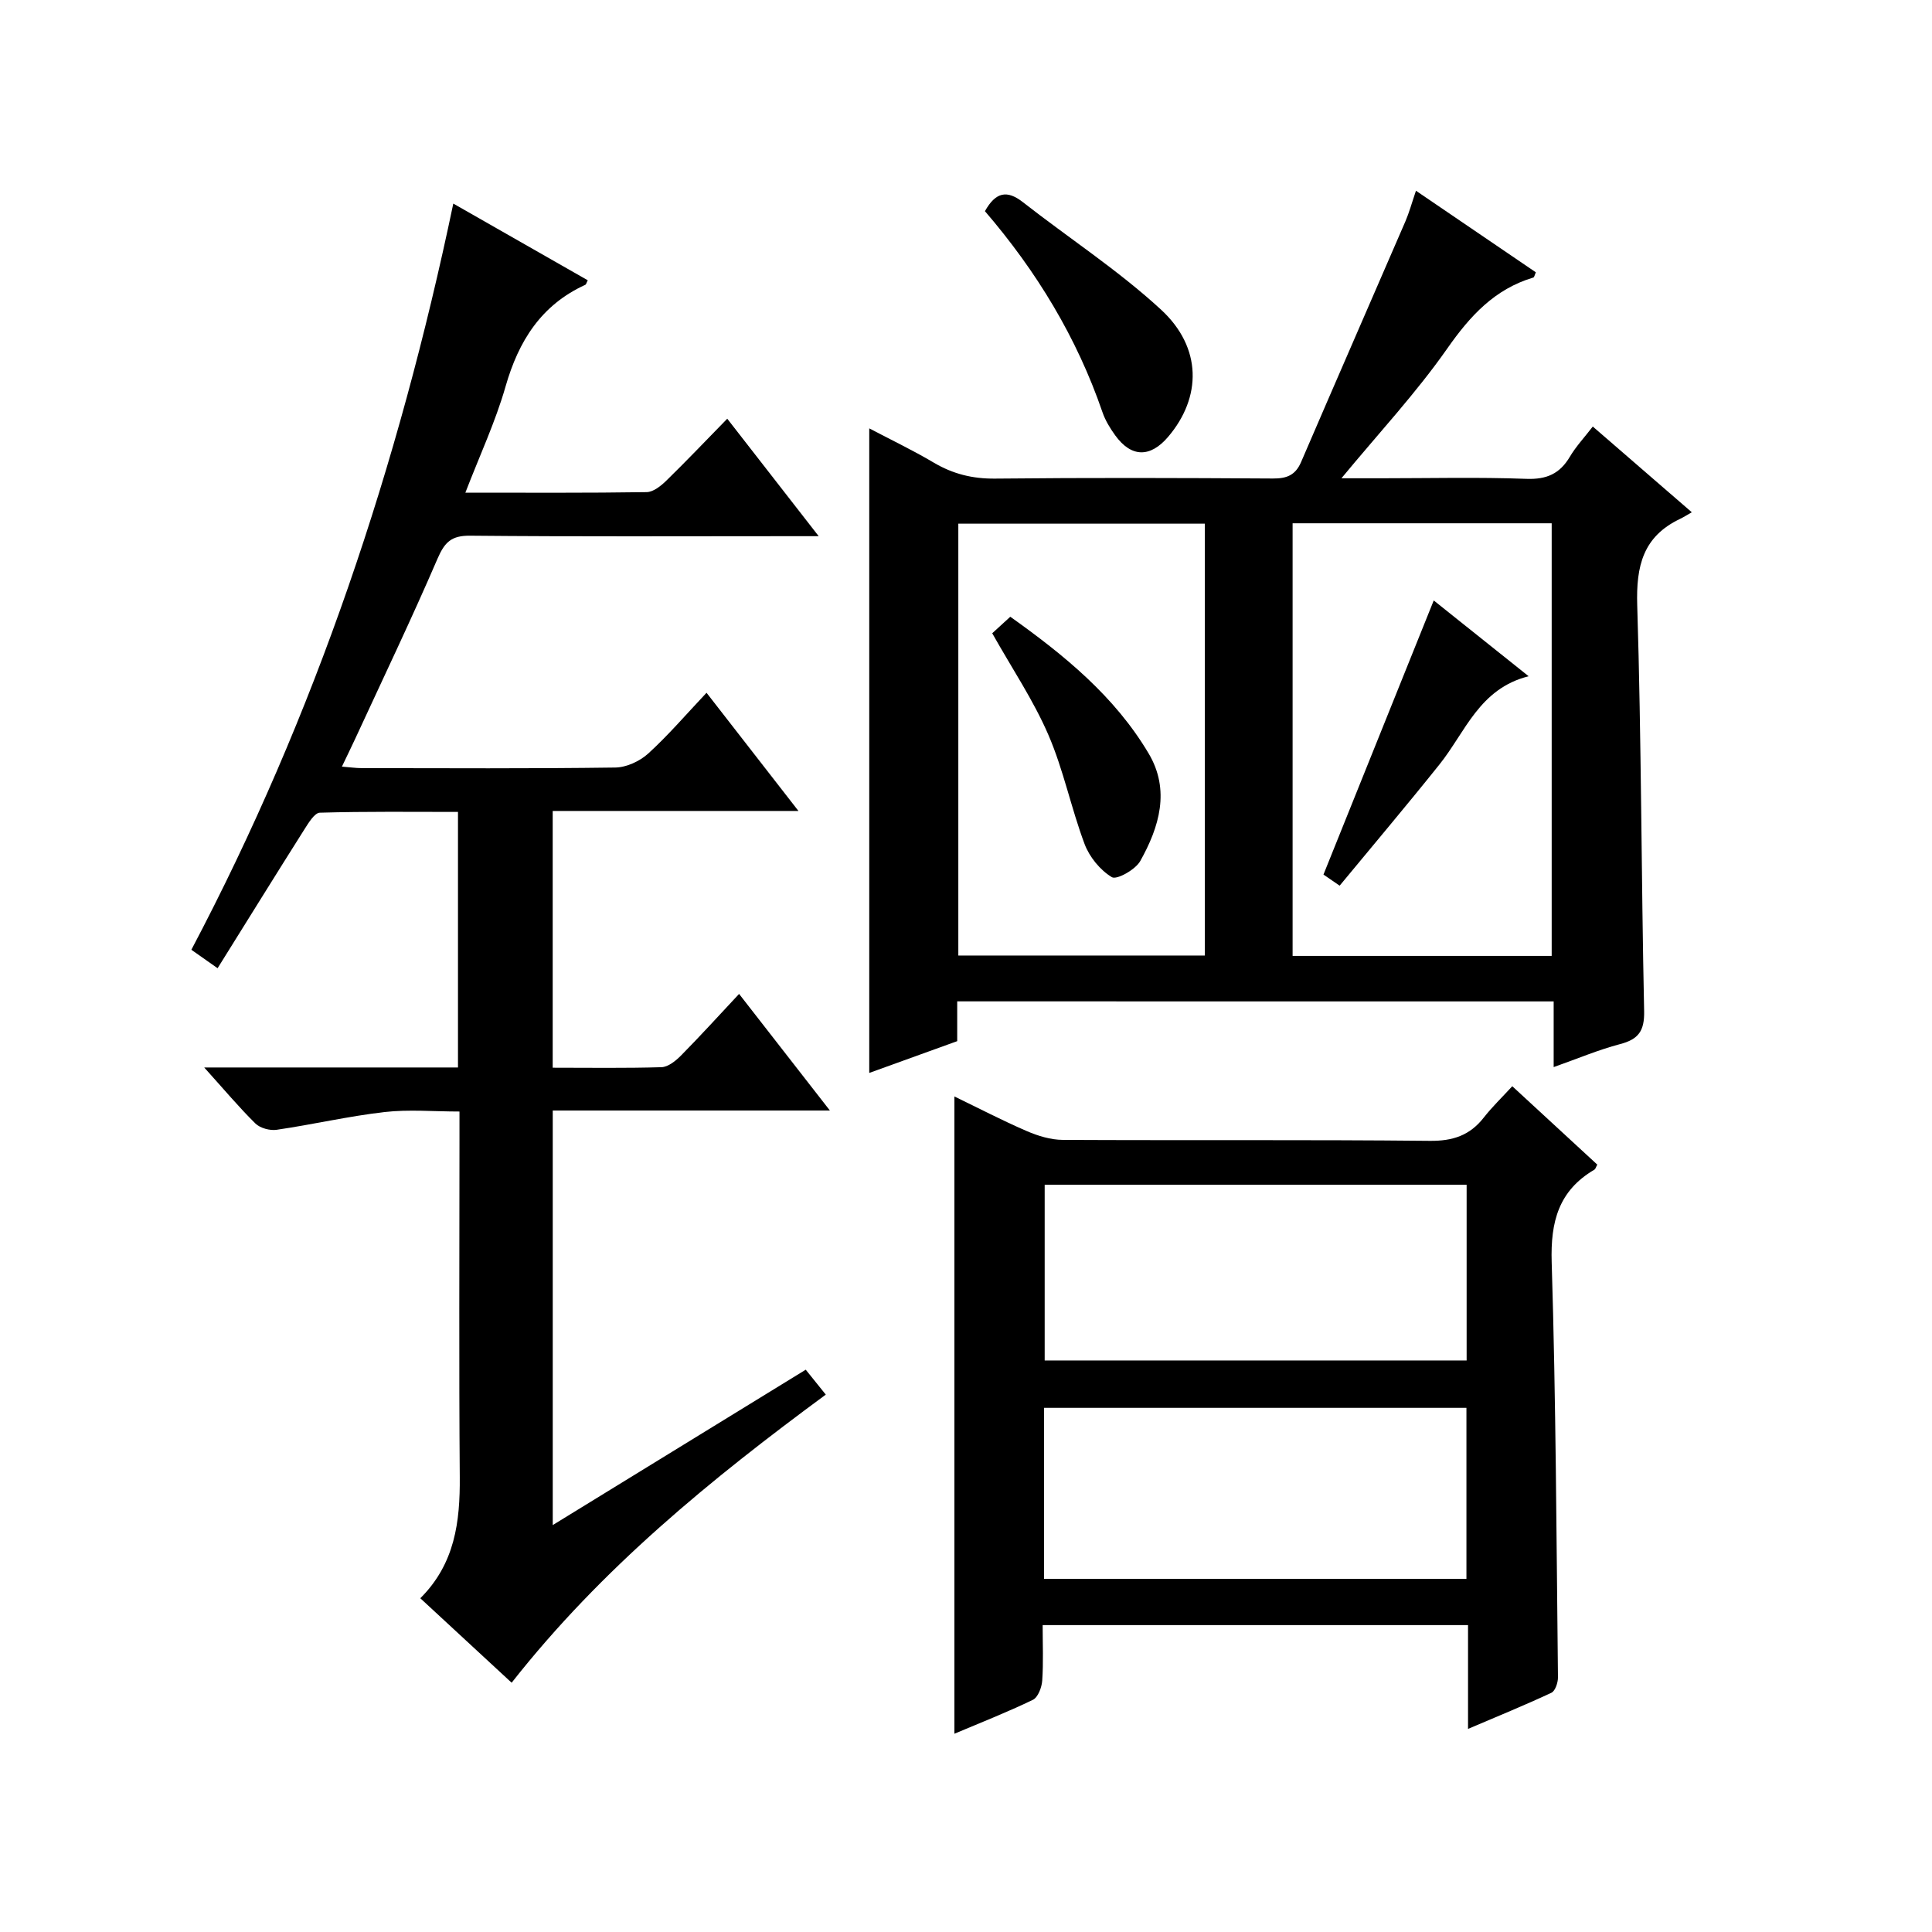 <?xml version="1.0" encoding="utf-8"?>
<svg version="1.1" id="ZDIC" xmlns="http://www.w3.org/2000/svg" xmlns:xlink="http://www.w3.org/1999/xlink" x="0px" y="0px"
	 viewBox="0 0 400 400" style="enable-background:new 0 0 400 400;" xml:space="preserve">

<g>
	
	<path d="M42.28,221.01c18.34,0,35.28,0,52.54,0c0-17.6,0-34.87,0-52.91c-9.44,0-19.03-0.12-28.6,0.16
		c-1.1,0.03-2.34,2.11-3.19,3.44c-5.95,9.41-11.81,18.87-17.98,28.76c-1.87-1.32-3.43-2.41-5.43-3.82
		C65.3,147.96,82.5,96.4,93.85,42.15c9.76,5.56,18.79,10.71,27.84,15.88c-0.26,0.48-0.32,0.85-0.52,0.94
		c-9.13,4.18-13.8,11.62-16.5,21.05c-2.09,7.3-5.35,14.27-8.32,21.98c12.96,0,25.25,0.08,37.53-0.11c1.38-0.02,2.96-1.29,4.06-2.36
		c4.17-4.07,8.19-8.3,12.63-12.84c6.24,8.01,12.21,15.69,18.93,24.32c-2.7,0-4.43,0-6.16,0c-22,0-44.01,0.11-66.01-0.1
		c-3.84-0.04-5.25,1.31-6.72,4.7c-5.4,12.53-11.3,24.85-17.02,37.24c-0.83,1.79-1.7,3.56-2.8,5.87c1.66,0.13,2.87,0.31,4.09,0.31
		c17.5,0.02,35.01,0.12,52.51-0.12c2.31-0.03,5.07-1.31,6.81-2.89c4.17-3.8,7.87-8.13,12.08-12.59c6.5,8.35,12.48,16.05,19.03,24.47
		c-17.43,0-33.98,0-50.88,0c0,17.87,0,35.25,0,53.16c7.62,0,15.07,0.12,22.52-0.11c1.38-0.04,2.95-1.31,4.04-2.41
		c3.96-4.01,7.76-8.19,12.03-12.76c6.5,8.35,12.37,15.88,18.8,24.14c-19.58,0-38.3,0-57.38,0c0,28.67,0,56.86,0,85.83
		c17.65-10.84,34.84-21.4,52.38-32.17c1.39,1.73,2.6,3.24,4.15,5.16c-23.74,17.49-46.41,35.94-65.04,59.65
		c-6.31-5.84-12.47-11.53-18.91-17.49c7.19-7.16,8.24-15.86,8.17-25.1c-0.18-23.18-0.06-46.35-0.06-69.53c0-1.82,0-3.64,0-6.14
		c-5.34,0-10.49-0.47-15.53,0.11c-7.48,0.86-14.85,2.58-22.31,3.67c-1.41,0.21-3.43-0.34-4.41-1.3
		C49.49,229.27,46.4,225.58,42.28,221.01z"/>
	<path d="M198.18,207.32c0,2.93,0,5.4,0,8.24c-6.07,2.19-12.04,4.35-18.21,6.58c0-44.46,0-88.63,0-133.45
		c4.46,2.35,9.01,4.52,13.33,7.08c3.99,2.36,8.05,3.37,12.73,3.32c19.17-0.2,38.34-0.14,57.51-0.02c2.83,0.02,4.65-0.67,5.82-3.37
		c7.16-16.64,14.42-33.24,21.61-49.86c0.78-1.81,1.3-3.73,2.19-6.35c8.55,5.82,16.7,11.36,24.82,16.89
		c-0.24,0.53-0.32,1.02-0.52,1.08c-8.03,2.4-13.09,7.94-17.83,14.71c-6.46,9.23-14.22,17.55-21.9,26.85c2.87,0,5.58,0,8.3,0
		c10,0,20.01-0.25,30,0.12c4.19,0.15,6.9-1.05,8.99-4.57c1.25-2.12,2.98-3.96,4.75-6.26c6.72,5.81,13.24,11.46,20.5,17.75
		c-0.98,0.55-1.68,1.01-2.43,1.37c-7.67,3.65-9.12,9.75-8.87,17.89c0.87,27.98,0.83,56,1.43,83.99c0.09,4.16-1.18,5.87-5.01,6.87
		c-4.43,1.16-8.7,2.98-13.72,4.75c0-4.84,0-9.11,0-13.6C280.32,207.32,239.56,207.32,198.18,207.32z M321.26,197.91
		c0-30.18,0-59.89,0-89.57c-18.1,0-35.84,0-53.64,0c0,30.02,0,59.72,0,89.57C285.61,197.91,303.23,197.91,321.26,197.91z
		 M249.45,197.83c0-30.11,0-59.83,0-89.41c-17.28,0-34.18,0-51.04,0c0,30,0,59.59,0,89.41
		C215.48,197.83,232.25,197.83,249.45,197.83z"/>
	<path d="M197.6,358.95c0-44.24,0-87.85,0-131.94c4.96,2.4,9.88,4.96,14.96,7.16c2.34,1.01,4.98,1.82,7.49,1.83
		c25.32,0.13,50.65-0.06,75.97,0.2c4.77,0.05,8.29-1.12,11.18-4.82c1.73-2.21,3.78-4.18,5.9-6.49c6.22,5.74,11.93,11,17.6,16.23
		c-0.29,0.53-0.37,0.91-0.59,1.04c-7.41,4.35-9.11,10.77-8.85,19.17c0.88,28.63,0.98,57.29,1.3,85.94c0.01,1.09-0.56,2.82-1.36,3.2
		c-5.48,2.56-11.08,4.85-17.26,7.48c0-7.6,0-14.38,0-21.49c-29.43,0-58.47,0-88.07,0c0,3.94,0.17,7.73-0.09,11.5
		c-0.1,1.4-0.87,3.45-1.93,3.97C208.53,354.5,203,356.67,197.6,358.95z M216.29,245.29c0,12.5,0,24.54,0,36.38
		c29.43,0,58.45,0,87.36,0c0-12.35,0-24.27,0-36.38C274.42,245.29,245.52,245.29,216.29,245.29z M303.61,326.88
		c0-12.05,0-23.76,0-35.4c-29.41,0-58.44,0-87.46,0c0,11.97,0,23.56,0,35.4C245.34,326.88,274.25,326.88,303.61,326.88z"/>
	<path d="M203.92,43.72c2.23-3.98,4.58-4.42,7.85-1.87c9.52,7.45,19.75,14.1,28.61,22.26c8.54,7.87,8.41,18.18,1.47,26.33
		c-3.72,4.36-7.64,4.29-10.97-0.32c-1.06-1.47-2.05-3.09-2.63-4.79C222.94,69.86,214.61,56.16,203.92,43.72z"/>
	
	
	
	
	<path d="M296.84,124.32c6.04,4.83,12.4,9.9,19.65,15.69c-10.23,2.56-13.09,11.56-18.47,18.27c-6.74,8.43-13.71,16.67-20.66,25.09
		c-1.89-1.3-3.07-2.11-3.35-2.3C281.67,162.03,289.16,143.42,296.84,124.32z"/>
	<path d="M205.43,131.11c1.08-0.99,2.28-2.09,3.74-3.42c11.2,7.97,21.62,16.48,28.64,28.3c4.52,7.6,2.2,15.26-1.74,22.29
		c-1,1.78-4.87,3.93-5.87,3.33c-2.41-1.45-4.63-4.16-5.64-6.84c-2.8-7.45-4.37-15.39-7.52-22.66
		C213.96,144.98,209.54,138.42,205.43,131.11z"/>
</g>
</svg>
